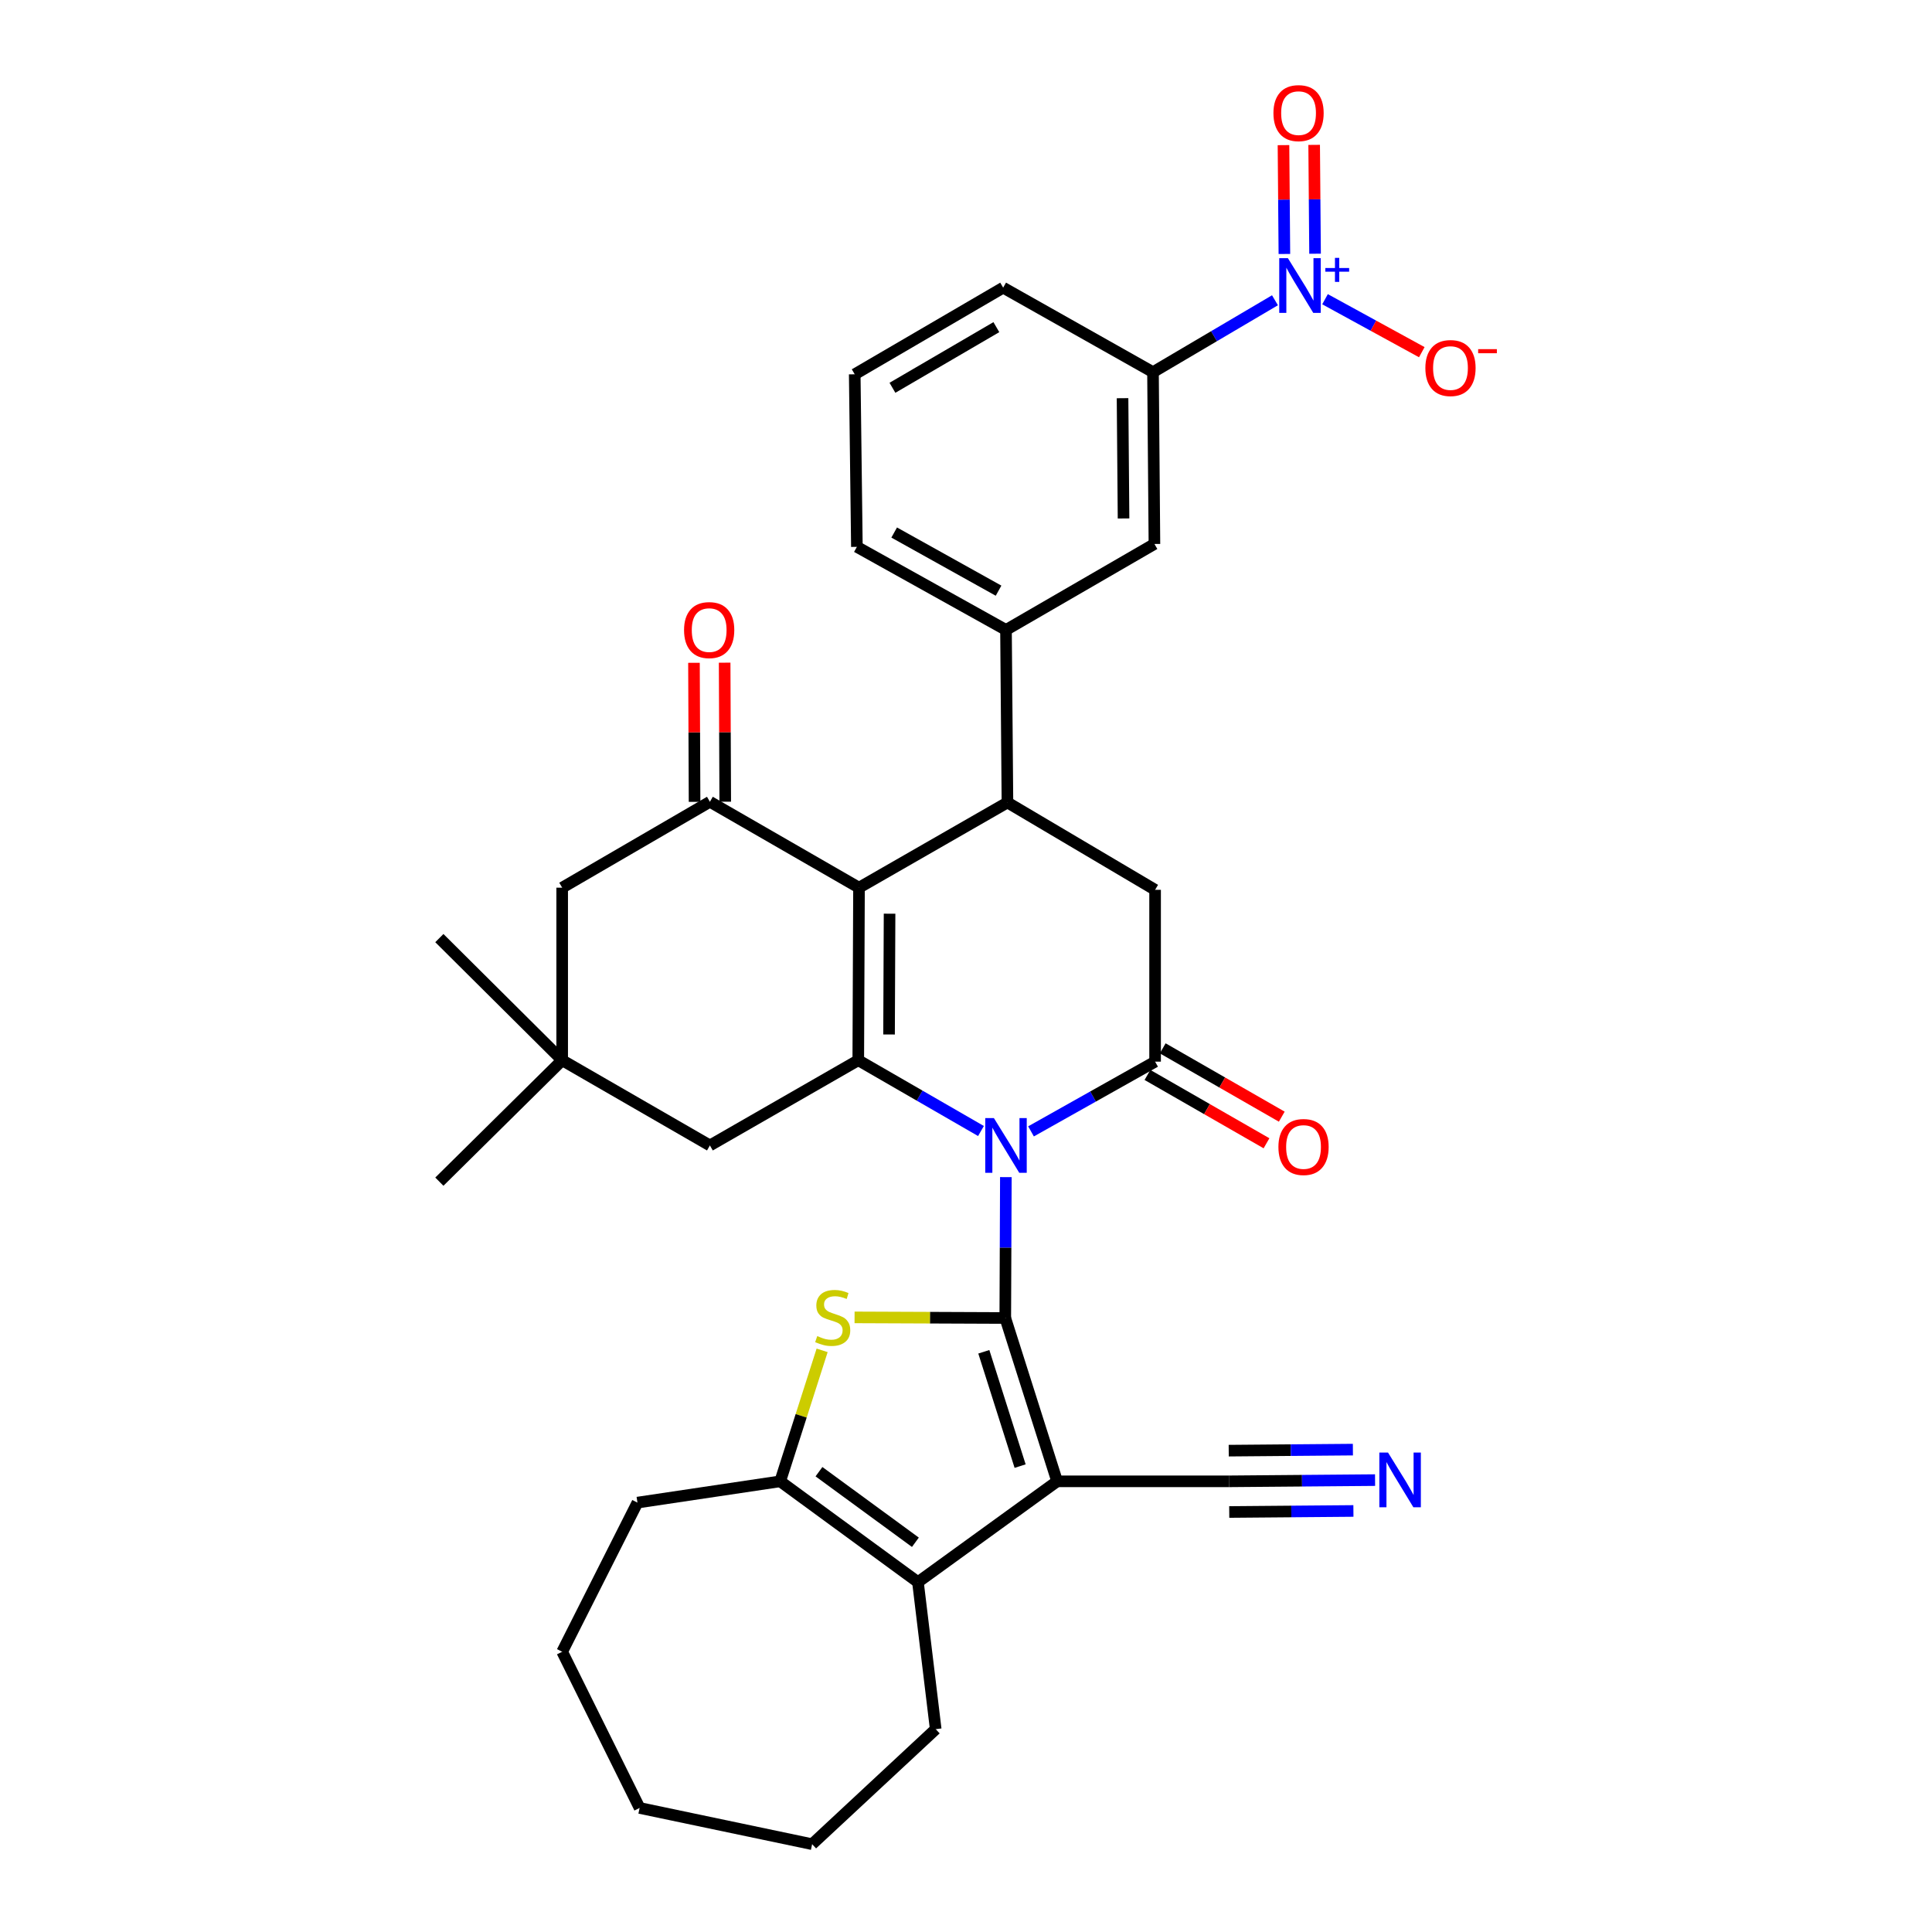 <?xml version='1.0' encoding='iso-8859-1'?>
<svg version='1.1' baseProfile='full'
              xmlns='http://www.w3.org/2000/svg'
                      xmlns:rdkit='http://www.rdkit.org/xml'
                      xmlns:xlink='http://www.w3.org/1999/xlink'
                  xml:space='preserve'
width='1000px' height='1000px' viewBox='0 0 1000 1000'>
<!-- END OF HEADER -->
<rect style='opacity:1.0;fill:#FFFFFF;stroke:none' width='1000' height='1000' x='0' y='0'> </rect>
<path class='bond-0' d='M 520.33,682.193 L 520.481,645.734' style='fill:none;fill-rule:evenodd;stroke:#000000;stroke-width:6px;stroke-linecap:butt;stroke-linejoin:miter;stroke-opacity:1' />
<path class='bond-0' d='M 520.481,645.734 L 520.632,609.275' style='fill:none;fill-rule:evenodd;stroke:#0000FF;stroke-width:6px;stroke-linecap:butt;stroke-linejoin:miter;stroke-opacity:1' />
<path class='bond-1' d='M 520.33,682.193 L 547.169,766.733' style='fill:none;fill-rule:evenodd;stroke:#000000;stroke-width:6px;stroke-linecap:butt;stroke-linejoin:miter;stroke-opacity:1' />
<path class='bond-1' d='M 509.224,699.678 L 528.011,758.856' style='fill:none;fill-rule:evenodd;stroke:#000000;stroke-width:6px;stroke-linecap:butt;stroke-linejoin:miter;stroke-opacity:1' />
<path class='bond-4' d='M 520.33,682.193 L 481.326,682.035' style='fill:none;fill-rule:evenodd;stroke:#000000;stroke-width:6px;stroke-linecap:butt;stroke-linejoin:miter;stroke-opacity:1' />
<path class='bond-4' d='M 481.326,682.035 L 442.323,681.877' style='fill:none;fill-rule:evenodd;stroke:#CCCC00;stroke-width:6px;stroke-linecap:butt;stroke-linejoin:miter;stroke-opacity:1' />
<path class='bond-2' d='M 507.753,585.413 L 475.996,567.093' style='fill:none;fill-rule:evenodd;stroke:#0000FF;stroke-width:6px;stroke-linecap:butt;stroke-linejoin:miter;stroke-opacity:1' />
<path class='bond-2' d='M 475.996,567.093 L 444.239,548.773' style='fill:none;fill-rule:evenodd;stroke:#000000;stroke-width:6px;stroke-linecap:butt;stroke-linejoin:miter;stroke-opacity:1' />
<path class='bond-5' d='M 533.653,585.601 L 565.764,567.553' style='fill:none;fill-rule:evenodd;stroke:#0000FF;stroke-width:6px;stroke-linecap:butt;stroke-linejoin:miter;stroke-opacity:1' />
<path class='bond-5' d='M 565.764,567.553 L 597.875,549.505' style='fill:none;fill-rule:evenodd;stroke:#000000;stroke-width:6px;stroke-linecap:butt;stroke-linejoin:miter;stroke-opacity:1' />
<path class='bond-7' d='M 547.169,766.733 L 475.127,818.912' style='fill:none;fill-rule:evenodd;stroke:#000000;stroke-width:6px;stroke-linecap:butt;stroke-linejoin:miter;stroke-opacity:1' />
<path class='bond-12' d='M 547.169,766.733 L 636.118,766.733' style='fill:none;fill-rule:evenodd;stroke:#000000;stroke-width:6px;stroke-linecap:butt;stroke-linejoin:miter;stroke-opacity:1' />
<path class='bond-3' d='M 444.239,548.773 L 444.619,459.462' style='fill:none;fill-rule:evenodd;stroke:#000000;stroke-width:6px;stroke-linecap:butt;stroke-linejoin:miter;stroke-opacity:1' />
<path class='bond-3' d='M 460.172,535.444 L 460.438,472.926' style='fill:none;fill-rule:evenodd;stroke:#000000;stroke-width:6px;stroke-linecap:butt;stroke-linejoin:miter;stroke-opacity:1' />
<path class='bond-16' d='M 444.239,548.773 L 367.444,592.882' style='fill:none;fill-rule:evenodd;stroke:#000000;stroke-width:6px;stroke-linecap:butt;stroke-linejoin:miter;stroke-opacity:1' />
<path class='bond-9' d='M 444.619,459.462 L 367.444,415' style='fill:none;fill-rule:evenodd;stroke:#000000;stroke-width:6px;stroke-linecap:butt;stroke-linejoin:miter;stroke-opacity:1' />
<path class='bond-35' d='M 444.619,459.462 L 521.45,415.362' style='fill:none;fill-rule:evenodd;stroke:#000000;stroke-width:6px;stroke-linecap:butt;stroke-linejoin:miter;stroke-opacity:1' />
<path class='bond-8' d='M 425.532,698.94 L 414.679,732.836' style='fill:none;fill-rule:evenodd;stroke:#CCCC00;stroke-width:6px;stroke-linecap:butt;stroke-linejoin:miter;stroke-opacity:1' />
<path class='bond-8' d='M 414.679,732.836 L 403.826,766.733' style='fill:none;fill-rule:evenodd;stroke:#000000;stroke-width:6px;stroke-linecap:butt;stroke-linejoin:miter;stroke-opacity:1' />
<path class='bond-11' d='M 597.875,549.505 L 597.875,460.573' style='fill:none;fill-rule:evenodd;stroke:#000000;stroke-width:6px;stroke-linecap:butt;stroke-linejoin:miter;stroke-opacity:1' />
<path class='bond-21' d='M 593.923,556.39 L 624.731,574.073' style='fill:none;fill-rule:evenodd;stroke:#000000;stroke-width:6px;stroke-linecap:butt;stroke-linejoin:miter;stroke-opacity:1' />
<path class='bond-21' d='M 624.731,574.073 L 655.539,591.757' style='fill:none;fill-rule:evenodd;stroke:#FF0000;stroke-width:6px;stroke-linecap:butt;stroke-linejoin:miter;stroke-opacity:1' />
<path class='bond-21' d='M 601.826,542.621 L 632.635,560.304' style='fill:none;fill-rule:evenodd;stroke:#000000;stroke-width:6px;stroke-linecap:butt;stroke-linejoin:miter;stroke-opacity:1' />
<path class='bond-21' d='M 632.635,560.304 L 663.443,577.988' style='fill:none;fill-rule:evenodd;stroke:#FF0000;stroke-width:6px;stroke-linecap:butt;stroke-linejoin:miter;stroke-opacity:1' />
<path class='bond-6' d='M 521.45,415.362 L 597.875,460.573' style='fill:none;fill-rule:evenodd;stroke:#000000;stroke-width:6px;stroke-linecap:butt;stroke-linejoin:miter;stroke-opacity:1' />
<path class='bond-13' d='M 521.45,415.362 L 520.7,326.051' style='fill:none;fill-rule:evenodd;stroke:#000000;stroke-width:6px;stroke-linecap:butt;stroke-linejoin:miter;stroke-opacity:1' />
<path class='bond-24' d='M 475.127,818.912 L 484.318,895.002' style='fill:none;fill-rule:evenodd;stroke:#000000;stroke-width:6px;stroke-linecap:butt;stroke-linejoin:miter;stroke-opacity:1' />
<path class='bond-34' d='M 475.127,818.912 L 403.826,766.733' style='fill:none;fill-rule:evenodd;stroke:#000000;stroke-width:6px;stroke-linecap:butt;stroke-linejoin:miter;stroke-opacity:1' />
<path class='bond-34' d='M 473.808,798.273 L 423.897,761.748' style='fill:none;fill-rule:evenodd;stroke:#000000;stroke-width:6px;stroke-linecap:butt;stroke-linejoin:miter;stroke-opacity:1' />
<path class='bond-25' d='M 403.826,766.733 L 329.941,777.749' style='fill:none;fill-rule:evenodd;stroke:#000000;stroke-width:6px;stroke-linecap:butt;stroke-linejoin:miter;stroke-opacity:1' />
<path class='bond-23' d='M 375.382,414.967 L 375.228,378.984' style='fill:none;fill-rule:evenodd;stroke:#000000;stroke-width:6px;stroke-linecap:butt;stroke-linejoin:miter;stroke-opacity:1' />
<path class='bond-23' d='M 375.228,378.984 L 375.075,343.001' style='fill:none;fill-rule:evenodd;stroke:#FF0000;stroke-width:6px;stroke-linecap:butt;stroke-linejoin:miter;stroke-opacity:1' />
<path class='bond-23' d='M 359.506,415.034 L 359.353,379.051' style='fill:none;fill-rule:evenodd;stroke:#000000;stroke-width:6px;stroke-linecap:butt;stroke-linejoin:miter;stroke-opacity:1' />
<path class='bond-23' d='M 359.353,379.051 L 359.199,343.068' style='fill:none;fill-rule:evenodd;stroke:#FF0000;stroke-width:6px;stroke-linecap:butt;stroke-linejoin:miter;stroke-opacity:1' />
<path class='bond-37' d='M 367.444,415 L 290.983,459.462' style='fill:none;fill-rule:evenodd;stroke:#000000;stroke-width:6px;stroke-linecap:butt;stroke-linejoin:miter;stroke-opacity:1' />
<path class='bond-10' d='M 659.923,155.414 L 628.357,174.022' style='fill:none;fill-rule:evenodd;stroke:#0000FF;stroke-width:6px;stroke-linecap:butt;stroke-linejoin:miter;stroke-opacity:1' />
<path class='bond-10' d='M 628.357,174.022 L 596.79,192.631' style='fill:none;fill-rule:evenodd;stroke:#000000;stroke-width:6px;stroke-linecap:butt;stroke-linejoin:miter;stroke-opacity:1' />
<path class='bond-20' d='M 685.831,154.875 L 710.875,168.582' style='fill:none;fill-rule:evenodd;stroke:#0000FF;stroke-width:6px;stroke-linecap:butt;stroke-linejoin:miter;stroke-opacity:1' />
<path class='bond-20' d='M 710.875,168.582 L 735.919,182.289' style='fill:none;fill-rule:evenodd;stroke:#FF0000;stroke-width:6px;stroke-linecap:butt;stroke-linejoin:miter;stroke-opacity:1' />
<path class='bond-22' d='M 680.673,131.323 L 680.439,103.155' style='fill:none;fill-rule:evenodd;stroke:#0000FF;stroke-width:6px;stroke-linecap:butt;stroke-linejoin:miter;stroke-opacity:1' />
<path class='bond-22' d='M 680.439,103.155 L 680.206,74.987' style='fill:none;fill-rule:evenodd;stroke:#FF0000;stroke-width:6px;stroke-linecap:butt;stroke-linejoin:miter;stroke-opacity:1' />
<path class='bond-22' d='M 664.797,131.454 L 664.564,103.287' style='fill:none;fill-rule:evenodd;stroke:#0000FF;stroke-width:6px;stroke-linecap:butt;stroke-linejoin:miter;stroke-opacity:1' />
<path class='bond-22' d='M 664.564,103.287 L 664.33,75.119' style='fill:none;fill-rule:evenodd;stroke:#FF0000;stroke-width:6px;stroke-linecap:butt;stroke-linejoin:miter;stroke-opacity:1' />
<path class='bond-15' d='M 636.118,766.733 L 673.926,766.416' style='fill:none;fill-rule:evenodd;stroke:#000000;stroke-width:6px;stroke-linecap:butt;stroke-linejoin:miter;stroke-opacity:1' />
<path class='bond-15' d='M 673.926,766.416 L 711.734,766.1' style='fill:none;fill-rule:evenodd;stroke:#0000FF;stroke-width:6px;stroke-linecap:butt;stroke-linejoin:miter;stroke-opacity:1' />
<path class='bond-15' d='M 636.251,782.608 L 668.388,782.339' style='fill:none;fill-rule:evenodd;stroke:#000000;stroke-width:6px;stroke-linecap:butt;stroke-linejoin:miter;stroke-opacity:1' />
<path class='bond-15' d='M 668.388,782.339 L 700.525,782.07' style='fill:none;fill-rule:evenodd;stroke:#0000FF;stroke-width:6px;stroke-linecap:butt;stroke-linejoin:miter;stroke-opacity:1' />
<path class='bond-15' d='M 635.985,750.857 L 668.122,750.588' style='fill:none;fill-rule:evenodd;stroke:#000000;stroke-width:6px;stroke-linecap:butt;stroke-linejoin:miter;stroke-opacity:1' />
<path class='bond-15' d='M 668.122,750.588 L 700.259,750.32' style='fill:none;fill-rule:evenodd;stroke:#0000FF;stroke-width:6px;stroke-linecap:butt;stroke-linejoin:miter;stroke-opacity:1' />
<path class='bond-18' d='M 520.7,326.051 L 597.531,281.563' style='fill:none;fill-rule:evenodd;stroke:#000000;stroke-width:6px;stroke-linecap:butt;stroke-linejoin:miter;stroke-opacity:1' />
<path class='bond-26' d='M 520.7,326.051 L 443.525,283.053' style='fill:none;fill-rule:evenodd;stroke:#000000;stroke-width:6px;stroke-linecap:butt;stroke-linejoin:miter;stroke-opacity:1' />
<path class='bond-26' d='M 516.851,305.732 L 462.828,275.634' style='fill:none;fill-rule:evenodd;stroke:#000000;stroke-width:6px;stroke-linecap:butt;stroke-linejoin:miter;stroke-opacity:1' />
<path class='bond-14' d='M 596.79,192.631 L 597.531,281.563' style='fill:none;fill-rule:evenodd;stroke:#000000;stroke-width:6px;stroke-linecap:butt;stroke-linejoin:miter;stroke-opacity:1' />
<path class='bond-14' d='M 581.026,206.103 L 581.544,268.355' style='fill:none;fill-rule:evenodd;stroke:#000000;stroke-width:6px;stroke-linecap:butt;stroke-linejoin:miter;stroke-opacity:1' />
<path class='bond-38' d='M 596.79,192.631 L 519.236,148.893' style='fill:none;fill-rule:evenodd;stroke:#000000;stroke-width:6px;stroke-linecap:butt;stroke-linejoin:miter;stroke-opacity:1' />
<path class='bond-17' d='M 367.444,592.882 L 290.983,548.773' style='fill:none;fill-rule:evenodd;stroke:#000000;stroke-width:6px;stroke-linecap:butt;stroke-linejoin:miter;stroke-opacity:1' />
<path class='bond-19' d='M 290.983,548.773 L 290.983,459.462' style='fill:none;fill-rule:evenodd;stroke:#000000;stroke-width:6px;stroke-linecap:butt;stroke-linejoin:miter;stroke-opacity:1' />
<path class='bond-29' d='M 290.983,548.773 L 227.409,611.624' style='fill:none;fill-rule:evenodd;stroke:#000000;stroke-width:6px;stroke-linecap:butt;stroke-linejoin:miter;stroke-opacity:1' />
<path class='bond-30' d='M 290.983,548.773 L 227.409,485.56' style='fill:none;fill-rule:evenodd;stroke:#000000;stroke-width:6px;stroke-linecap:butt;stroke-linejoin:miter;stroke-opacity:1' />
<path class='bond-31' d='M 484.318,895.002 L 420.355,954.545' style='fill:none;fill-rule:evenodd;stroke:#000000;stroke-width:6px;stroke-linecap:butt;stroke-linejoin:miter;stroke-opacity:1' />
<path class='bond-32' d='M 329.941,777.749 L 290.983,854.941' style='fill:none;fill-rule:evenodd;stroke:#000000;stroke-width:6px;stroke-linecap:butt;stroke-linejoin:miter;stroke-opacity:1' />
<path class='bond-28' d='M 443.525,283.053 L 442.405,193.733' style='fill:none;fill-rule:evenodd;stroke:#000000;stroke-width:6px;stroke-linecap:butt;stroke-linejoin:miter;stroke-opacity:1' />
<path class='bond-27' d='M 519.236,148.893 L 442.405,193.733' style='fill:none;fill-rule:evenodd;stroke:#000000;stroke-width:6px;stroke-linecap:butt;stroke-linejoin:miter;stroke-opacity:1' />
<path class='bond-27' d='M 515.714,169.33 L 461.932,200.719' style='fill:none;fill-rule:evenodd;stroke:#000000;stroke-width:6px;stroke-linecap:butt;stroke-linejoin:miter;stroke-opacity:1' />
<path class='bond-36' d='M 420.355,954.545 L 331.061,935.794' style='fill:none;fill-rule:evenodd;stroke:#000000;stroke-width:6px;stroke-linecap:butt;stroke-linejoin:miter;stroke-opacity:1' />
<path class='bond-33' d='M 290.983,854.941 L 331.061,935.794' style='fill:none;fill-rule:evenodd;stroke:#000000;stroke-width:6px;stroke-linecap:butt;stroke-linejoin:miter;stroke-opacity:1' />
<path  class='atom-1' d='M 514.44 578.722
L 523.72 593.722
Q 524.64 595.202, 526.12 597.882
Q 527.6 600.562, 527.68 600.722
L 527.68 578.722
L 531.44 578.722
L 531.44 607.042
L 527.56 607.042
L 517.6 590.642
Q 516.44 588.722, 515.2 586.522
Q 514 584.322, 513.64 583.642
L 513.64 607.042
L 509.96 607.042
L 509.96 578.722
L 514.44 578.722
' fill='#0000FF'/>
<path  class='atom-5' d='M 423.01 691.551
Q 423.33 691.671, 424.65 692.231
Q 425.97 692.791, 427.41 693.151
Q 428.89 693.471, 430.33 693.471
Q 433.01 693.471, 434.57 692.191
Q 436.13 690.871, 436.13 688.591
Q 436.13 687.031, 435.33 686.071
Q 434.57 685.111, 433.37 684.591
Q 432.17 684.071, 430.17 683.471
Q 427.65 682.711, 426.13 681.991
Q 424.65 681.271, 423.57 679.751
Q 422.53 678.231, 422.53 675.671
Q 422.53 672.111, 424.93 669.911
Q 427.37 667.711, 432.17 667.711
Q 435.45 667.711, 439.17 669.271
L 438.25 672.351
Q 434.85 670.951, 432.29 670.951
Q 429.53 670.951, 428.01 672.111
Q 426.49 673.231, 426.53 675.191
Q 426.53 676.711, 427.29 677.631
Q 428.09 678.551, 429.21 679.071
Q 430.37 679.591, 432.29 680.191
Q 434.85 680.991, 436.37 681.791
Q 437.89 682.591, 438.97 684.231
Q 440.09 685.831, 440.09 688.591
Q 440.09 692.511, 437.45 694.631
Q 434.85 696.711, 430.49 696.711
Q 427.97 696.711, 426.05 696.151
Q 424.17 695.631, 421.93 694.711
L 423.01 691.551
' fill='#CCCC00'/>
<path  class='atom-11' d='M 666.611 133.621
L 675.891 148.621
Q 676.811 150.101, 678.291 152.781
Q 679.771 155.461, 679.851 155.621
L 679.851 133.621
L 683.611 133.621
L 683.611 161.941
L 679.731 161.941
L 669.771 145.541
Q 668.611 143.621, 667.371 141.421
Q 666.171 139.221, 665.811 138.541
L 665.811 161.941
L 662.131 161.941
L 662.131 133.621
L 666.611 133.621
' fill='#0000FF'/>
<path  class='atom-11' d='M 685.987 138.726
L 690.977 138.726
L 690.977 133.472
L 693.194 133.472
L 693.194 138.726
L 698.316 138.726
L 698.316 140.627
L 693.194 140.627
L 693.194 145.907
L 690.977 145.907
L 690.977 140.627
L 685.987 140.627
L 685.987 138.726
' fill='#0000FF'/>
<path  class='atom-16' d='M 718.429 751.832
L 727.709 766.832
Q 728.629 768.312, 730.109 770.992
Q 731.589 773.672, 731.669 773.832
L 731.669 751.832
L 735.429 751.832
L 735.429 780.152
L 731.549 780.152
L 721.589 763.752
Q 720.429 761.832, 719.189 759.632
Q 717.989 757.432, 717.629 756.752
L 717.629 780.152
L 713.949 780.152
L 713.949 751.832
L 718.429 751.832
' fill='#0000FF'/>
<path  class='atom-21' d='M 737.769 190.497
Q 737.769 183.697, 741.129 179.897
Q 744.489 176.097, 750.769 176.097
Q 757.049 176.097, 760.409 179.897
Q 763.769 183.697, 763.769 190.497
Q 763.769 197.377, 760.369 201.297
Q 756.969 205.177, 750.769 205.177
Q 744.529 205.177, 741.129 201.297
Q 737.769 197.417, 737.769 190.497
M 750.769 201.977
Q 755.089 201.977, 757.409 199.097
Q 759.769 196.177, 759.769 190.497
Q 759.769 184.937, 757.409 182.137
Q 755.089 179.297, 750.769 179.297
Q 746.449 179.297, 744.089 182.097
Q 741.769 184.897, 741.769 190.497
Q 741.769 196.217, 744.089 199.097
Q 746.449 201.977, 750.769 201.977
' fill='#FF0000'/>
<path  class='atom-21' d='M 765.089 180.719
L 774.778 180.719
L 774.778 182.831
L 765.089 182.831
L 765.089 180.719
' fill='#FF0000'/>
<path  class='atom-22' d='M 661.706 593.685
Q 661.706 586.885, 665.066 583.085
Q 668.426 579.285, 674.706 579.285
Q 680.986 579.285, 684.346 583.085
Q 687.706 586.885, 687.706 593.685
Q 687.706 600.565, 684.306 604.485
Q 680.906 608.365, 674.706 608.365
Q 668.466 608.365, 665.066 604.485
Q 661.706 600.605, 661.706 593.685
M 674.706 605.165
Q 679.026 605.165, 681.346 602.285
Q 683.706 599.365, 683.706 593.685
Q 683.706 588.125, 681.346 585.325
Q 679.026 582.485, 674.706 582.485
Q 670.386 582.485, 668.026 585.285
Q 665.706 588.085, 665.706 593.685
Q 665.706 599.405, 668.026 602.285
Q 670.386 605.165, 674.706 605.165
' fill='#FF0000'/>
<path  class='atom-23' d='M 659.13 58.55
Q 659.13 51.75, 662.49 47.95
Q 665.85 44.15, 672.13 44.15
Q 678.41 44.15, 681.77 47.95
Q 685.13 51.75, 685.13 58.55
Q 685.13 65.43, 681.73 69.35
Q 678.33 73.23, 672.13 73.23
Q 665.89 73.23, 662.49 69.35
Q 659.13 65.47, 659.13 58.55
M 672.13 70.03
Q 676.45 70.03, 678.77 67.15
Q 681.13 64.23, 681.13 58.55
Q 681.13 52.99, 678.77 50.19
Q 676.45 47.35, 672.13 47.35
Q 667.81 47.35, 665.45 50.15
Q 663.13 52.95, 663.13 58.55
Q 663.13 64.27, 665.45 67.15
Q 667.81 70.03, 672.13 70.03
' fill='#FF0000'/>
<path  class='atom-24' d='M 354.065 326.131
Q 354.065 319.331, 357.425 315.531
Q 360.785 311.731, 367.065 311.731
Q 373.345 311.731, 376.705 315.531
Q 380.065 319.331, 380.065 326.131
Q 380.065 333.011, 376.665 336.931
Q 373.265 340.811, 367.065 340.811
Q 360.825 340.811, 357.425 336.931
Q 354.065 333.051, 354.065 326.131
M 367.065 337.611
Q 371.385 337.611, 373.705 334.731
Q 376.065 331.811, 376.065 326.131
Q 376.065 320.571, 373.705 317.771
Q 371.385 314.931, 367.065 314.931
Q 362.745 314.931, 360.385 317.731
Q 358.065 320.531, 358.065 326.131
Q 358.065 331.851, 360.385 334.731
Q 362.745 337.611, 367.065 337.611
' fill='#FF0000'/>
</svg>
